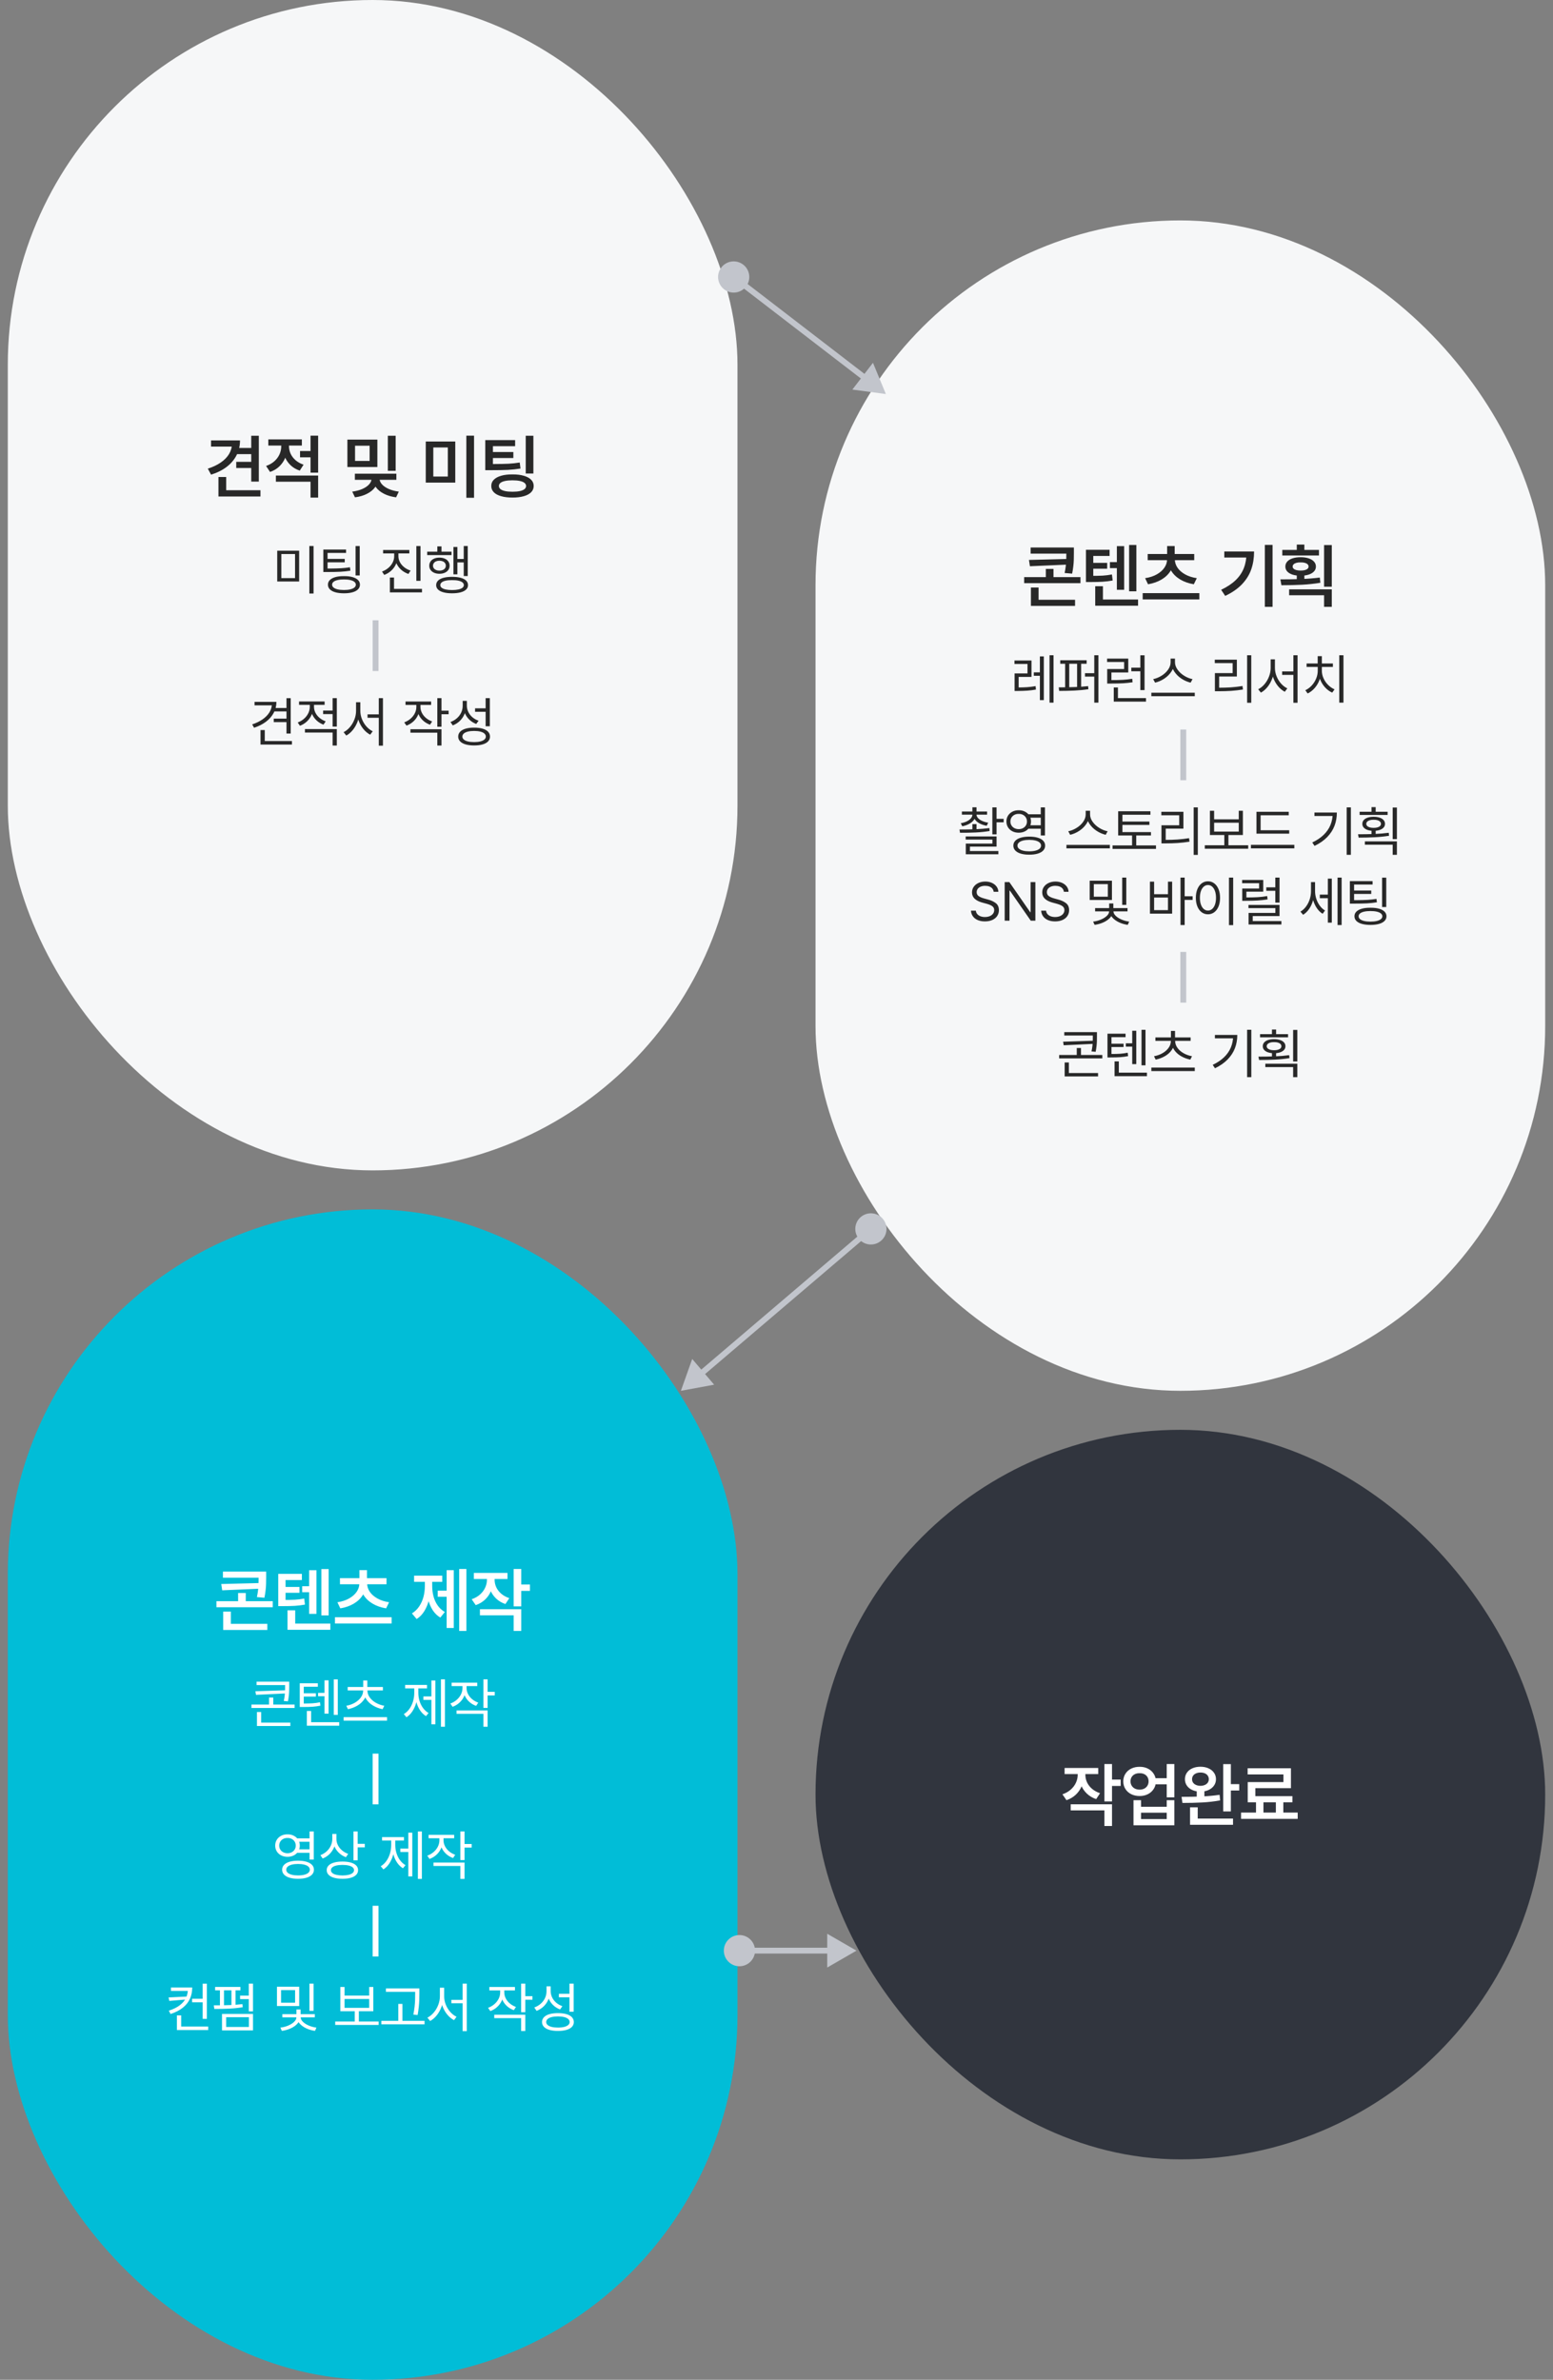 <svg width="796" height="1220" viewBox="0 0 796 1220" fill="none" xmlns="http://www.w3.org/2000/svg">
<rect x="0" y="0" width="796" height="1220" fill="#808080" stroke="none"/>
<rect x="4" width="374" height="600" rx="187" fill="#F6F7F8"/>
<path d="M132.656 246.885H128.771V223.383H132.656V246.885ZM123.023 225.791C123.023 228.557 122.426 231.094 121.23 233.402C120.047 235.711 118.342 237.709 116.115 239.396C113.9 241.072 111.258 242.385 108.187 243.334L106.517 240.258C109.072 239.438 111.275 238.395 113.127 237.129C114.99 235.852 116.414 234.398 117.398 232.77C118.383 231.129 118.875 229.377 118.875 227.514V225.791H123.023ZM121.283 228.955H108.17V225.791H121.283V228.955ZM129.316 232.805H121.389V229.658H129.316V232.805ZM129.123 239.924H121.09V236.76H129.123V239.924ZM133.5 254.531H111.967V251.332H133.5V254.531ZM115.939 253.318H111.967V244.529H115.939V253.318ZM147.352 228.832C147.352 230.812 147.001 232.682 146.297 234.439C145.606 236.197 144.586 237.732 143.239 239.045C141.903 240.346 140.292 241.312 138.405 241.945L136.383 238.869C138.024 238.307 139.43 237.51 140.602 236.479C141.774 235.436 142.659 234.252 143.256 232.928C143.854 231.592 144.153 230.227 144.153 228.832V226.529H147.352V228.832ZM148.126 228.797C148.126 230.109 148.407 231.387 148.969 232.629C149.544 233.859 150.393 234.967 151.518 235.951C152.655 236.924 154.014 237.68 155.596 238.219L153.645 241.26C151.794 240.65 150.217 239.725 148.917 238.482C147.616 237.229 146.626 235.764 145.946 234.088C145.278 232.412 144.944 230.648 144.944 228.797V226.529H148.126V228.797ZM160.29 234.439H153.786V231.223H160.29V234.439ZM154.717 228.41H137.526V225.264H154.717V228.41ZM163.067 255.094H159.165V246.955H141.411V243.791H163.067V255.094ZM163.067 242.297H159.165V223.348H163.067V242.297ZM193.426 239.414H178.062V225.369H193.426V239.414ZM181.982 236.303H189.453V228.498H181.982V236.303ZM202.795 241.365H198.787V223.383H202.795V241.365ZM193.689 245.408C193.689 247.002 193.203 248.467 192.23 249.803C191.258 251.127 189.887 252.24 188.117 253.143C186.359 254.045 184.303 254.648 181.947 254.953L180.541 252.035C182.545 251.766 184.291 251.303 185.779 250.646C187.268 249.979 188.41 249.193 189.207 248.291C190.016 247.377 190.42 246.416 190.42 245.408V244.547H193.689V245.408ZM194.551 245.408C194.551 246.381 194.943 247.324 195.729 248.238C196.525 249.152 197.674 249.949 199.174 250.629C200.674 251.297 202.42 251.766 204.412 252.035L203.023 254.953C200.656 254.648 198.582 254.039 196.801 253.125C195.02 252.223 193.643 251.104 192.67 249.768C191.697 248.432 191.211 246.979 191.211 245.408V244.547H194.551V245.408ZM203.164 245.971H181.895V242.824H203.164V245.971ZM233.347 247.412H218.23V226.336H233.347V247.412ZM222.097 244.301H229.533V229.395H222.097V244.301ZM242.98 255.182H239.025V223.348H242.98V255.182ZM253 237.885C256.246 237.873 258.813 237.82 260.699 237.727C262.586 237.621 264.485 237.416 266.395 237.111L266.781 240.205C264.649 240.545 262.492 240.773 260.313 240.891C258.133 240.996 255.162 241.049 251.401 241.049H248.729V237.885H251.401H253ZM264.039 228.744H252.649V239.309H248.729V225.615H264.039V228.744ZM263.125 234.809H251.418V231.732H263.125V234.809ZM273.391 242.754H269.471V223.383H273.391V242.754ZM262.686 243.211C264.901 243.188 266.822 243.416 268.451 243.896C270.092 244.365 271.352 245.045 272.231 245.936C273.11 246.814 273.549 247.881 273.549 249.135C273.549 250.389 273.11 251.461 272.231 252.352C271.352 253.242 270.098 253.916 268.469 254.373C266.852 254.842 264.924 255.076 262.686 255.076C260.436 255.076 258.496 254.842 256.867 254.373C255.238 253.916 253.985 253.242 253.106 252.352C252.238 251.461 251.805 250.389 251.805 249.135C251.805 247.881 252.238 246.814 253.106 245.936C253.985 245.045 255.238 244.365 256.867 243.896C258.496 243.416 260.436 243.188 262.686 243.211ZM262.686 246.234C261.197 246.234 259.932 246.346 258.889 246.568C257.846 246.791 257.055 247.119 256.516 247.553C255.977 247.975 255.707 248.502 255.707 249.135C255.707 249.768 255.977 250.307 256.516 250.752C257.055 251.186 257.846 251.52 258.889 251.754C259.932 251.977 261.197 252.088 262.686 252.088C264.162 252.088 265.422 251.977 266.465 251.754C267.508 251.52 268.299 251.186 268.838 250.752C269.377 250.307 269.647 249.768 269.647 249.135C269.647 248.525 269.377 248.004 268.838 247.57C268.299 247.125 267.508 246.791 266.465 246.568C265.422 246.346 264.162 246.234 262.686 246.234Z" fill="#282828"/>
<path d="M153.333 298.117H142.095V282.312H153.333V298.117ZM144.2 296.367H151.227V284.035H144.2V296.367ZM160.716 304.27H158.556V279.906H160.716V304.27ZM168.96 291.473C171.385 291.454 173.349 291.4 174.853 291.309C176.357 291.217 177.865 291.053 179.378 290.816L179.597 292.566C177.902 292.84 176.206 293.022 174.511 293.113C172.816 293.204 170.546 293.25 167.703 293.25H165.734V291.473H167.703H168.96ZM177.382 283.461H167.894V292.402H165.734V281.711H177.382V283.461ZM176.699 288.273H167.183V286.523H176.699V288.273ZM184.382 295H182.249V279.934H184.382V295ZM176.316 295.355C177.993 295.337 179.447 295.501 180.677 295.848C181.908 296.194 182.851 296.695 183.507 297.352C184.164 298.008 184.492 298.801 184.492 299.73C184.492 300.66 184.164 301.458 183.507 302.123C182.851 302.788 181.912 303.294 180.691 303.641C179.47 303.987 178.011 304.16 176.316 304.16C174.602 304.16 173.13 303.987 171.9 303.641C170.669 303.294 169.726 302.788 169.07 302.123C168.414 301.458 168.085 300.66 168.085 299.73C168.085 298.801 168.414 298.008 169.07 297.352C169.726 296.695 170.669 296.194 171.9 295.848C173.13 295.501 174.602 295.337 176.316 295.355ZM176.316 297.051C175.058 297.051 173.969 297.156 173.048 297.365C172.128 297.575 171.426 297.88 170.943 298.281C170.46 298.682 170.218 299.165 170.218 299.73C170.218 300.296 170.46 300.783 170.943 301.193C171.426 301.604 172.128 301.918 173.048 302.137C173.969 302.355 175.058 302.465 176.316 302.465C177.555 302.465 178.631 302.355 179.542 302.137C180.454 301.918 181.156 301.604 181.648 301.193C182.14 300.783 182.386 300.296 182.386 299.73C182.386 299.184 182.14 298.705 181.648 298.295C181.156 297.885 180.454 297.575 179.542 297.365C178.631 297.156 177.555 297.051 176.316 297.051ZM203.825 285.129C203.825 286.569 203.533 287.932 202.95 289.217C202.366 290.502 201.555 291.618 200.516 292.566C199.477 293.514 198.283 294.234 196.934 294.727L195.813 293.004C197.016 292.566 198.092 291.947 199.04 291.145C199.988 290.342 200.726 289.422 201.254 288.383C201.783 287.344 202.047 286.259 202.047 285.129V282.586H203.825V285.129ZM204.208 285.129C204.208 286.204 204.472 287.234 205.001 288.219C205.529 289.203 206.267 290.069 207.215 290.816C208.163 291.564 209.239 292.129 210.442 292.512L209.348 294.234C207.999 293.779 206.801 293.1 205.752 292.197C204.704 291.295 203.889 290.238 203.305 289.025C202.722 287.813 202.43 286.514 202.43 285.129V282.586H204.208V285.129ZM209.813 283.707H196.36V281.957H209.813V283.707ZM215.528 297.762H213.395V279.934H215.528V297.762ZM216.294 303.695H199.833V301.891H216.294V303.695ZM201.965 302.684H199.833V296.066H201.965V302.684ZM239.741 295.301H237.691V279.906H239.741V295.301ZM238.292 288.328H233.589V286.551H238.292V288.328ZM234.437 294.426H232.413V280.398H234.437V294.426ZM231.429 284.555H218.96V282.832H231.429V284.555ZM225.222 285.867C226.243 285.867 227.15 286.036 227.943 286.373C228.735 286.71 229.351 287.193 229.788 287.822C230.226 288.451 230.444 289.185 230.444 290.023C230.444 290.844 230.226 291.564 229.788 292.184C229.351 292.803 228.735 293.286 227.943 293.633C227.15 293.979 226.243 294.152 225.222 294.152C224.219 294.152 223.321 293.979 222.528 293.633C221.735 293.286 221.12 292.803 220.683 292.184C220.245 291.564 220.026 290.844 220.026 290.023C220.026 289.185 220.245 288.451 220.683 287.822C221.12 287.193 221.731 286.71 222.515 286.373C223.299 286.036 224.201 285.867 225.222 285.867ZM225.222 287.453C224.584 287.453 224.019 287.558 223.526 287.768C223.034 287.977 222.647 288.278 222.364 288.67C222.082 289.062 221.941 289.513 221.941 290.023C221.941 290.516 222.082 290.953 222.364 291.336C222.647 291.719 223.034 292.015 223.526 292.225C224.019 292.434 224.584 292.539 225.222 292.539C225.86 292.539 226.429 292.434 226.931 292.225C227.432 292.015 227.819 291.719 228.093 291.336C228.366 290.953 228.503 290.516 228.503 290.023C228.503 289.513 228.366 289.062 228.093 288.67C227.819 288.278 227.432 287.977 226.931 287.768C226.429 287.558 225.86 287.453 225.222 287.453ZM226.288 283.816H224.155V280.098H226.288V283.816ZM231.702 295.711C233.416 295.711 234.883 295.875 236.105 296.203C237.326 296.531 238.26 297.014 238.907 297.652C239.554 298.29 239.878 299.065 239.878 299.977C239.878 300.852 239.554 301.604 238.907 302.232C238.26 302.861 237.321 303.34 236.091 303.668C234.86 303.996 233.398 304.16 231.702 304.16C230.007 304.16 228.549 303.996 227.327 303.668C226.106 303.34 225.172 302.861 224.525 302.232C223.877 301.604 223.554 300.852 223.554 299.977C223.554 299.065 223.877 298.29 224.525 297.652C225.172 297.014 226.106 296.531 227.327 296.203C228.549 295.875 230.007 295.711 231.702 295.711ZM231.702 297.406C230.444 297.388 229.364 297.479 228.462 297.68C227.56 297.88 226.872 298.176 226.398 298.568C225.924 298.96 225.687 299.43 225.687 299.977C225.687 300.505 225.924 300.956 226.398 301.33C226.872 301.704 227.564 301.991 228.476 302.191C229.387 302.392 230.463 302.492 231.702 302.492C232.96 302.492 234.04 302.392 234.943 302.191C235.845 301.991 236.538 301.704 237.021 301.33C237.504 300.956 237.745 300.505 237.745 299.977C237.745 299.411 237.504 298.938 237.021 298.555C236.538 298.172 235.845 297.88 234.943 297.68C234.04 297.479 232.96 297.388 231.702 297.406Z" fill="#282828"/>
<line x1="192.5" y1="318" x2="192.5" y2="344" stroke="#C2C5CC" stroke-width="3"/>
<path d="M149.005 376.062H146.845V357.934H149.005V376.062ZM141.677 359.82C141.677 361.862 141.208 363.753 140.269 365.494C139.33 367.235 138 368.748 136.277 370.033C134.554 371.318 132.535 372.335 130.22 373.082L129.263 371.359C131.305 370.685 133.087 369.819 134.609 368.762C136.131 367.704 137.307 366.488 138.136 365.111C138.966 363.735 139.38 362.263 139.38 360.695V359.82H141.677ZM140.693 361.598H130.466V359.82H140.693V361.598ZM147.173 364.715H140.556V362.965H147.173V364.715ZM147.091 370.184H140.31V368.406H147.091V370.184ZM149.634 381.695H133.529V379.891H149.634V381.695ZM135.716 380.957H133.529V374.258H135.716V380.957ZM160.559 362.418C160.559 363.858 160.267 365.225 159.684 366.52C159.1 367.814 158.294 368.939 157.264 369.896C156.234 370.854 155.054 371.578 153.723 372.07L152.602 370.375C153.787 369.938 154.848 369.313 155.787 368.502C156.726 367.691 157.46 366.752 157.988 365.686C158.517 364.619 158.781 363.53 158.781 362.418V360.395H160.559V362.418ZM160.942 362.391C160.942 363.43 161.192 364.441 161.694 365.426C162.195 366.41 162.901 367.281 163.813 368.037C164.724 368.794 165.763 369.382 166.93 369.801L165.809 371.496C164.496 371.022 163.343 370.329 162.35 369.418C161.356 368.507 160.582 367.44 160.026 366.219C159.47 364.997 159.192 363.721 159.192 362.391V360.395H160.942V362.391ZM171.113 366.082H165.617V364.277H171.113V366.082ZM166.383 361.352H153.285V359.602H166.383V361.352ZM172.645 382.215H170.485V375.543H156.293V373.766H172.645V382.215ZM172.645 372.48H170.485V357.906H172.645V372.48ZM195.218 367.969H188.382V366.219H195.218V367.969ZM184.28 364.441C184.28 366.191 183.984 367.91 183.391 369.596C182.799 371.282 181.988 372.777 180.958 374.08C179.928 375.383 178.775 376.382 177.499 377.074L176.104 375.352C177.289 374.768 178.369 373.902 179.344 372.754C180.32 371.605 181.09 370.298 181.655 368.83C182.22 367.363 182.503 365.9 182.503 364.441V360.012H184.28V364.441ZM184.69 364.441C184.69 365.882 184.973 367.303 185.538 368.707C186.103 370.111 186.869 371.355 187.835 372.439C188.801 373.524 189.867 374.34 191.034 374.887L189.749 376.637C188.454 375.962 187.292 375.001 186.262 373.752C185.232 372.503 184.421 371.068 183.829 369.445C183.236 367.823 182.94 366.155 182.94 364.441V360.012H184.69V364.441ZM196.284 382.27H194.151V357.906H196.284V382.27ZM215.125 362.418C215.125 363.876 214.842 365.243 214.277 366.52C213.712 367.796 212.919 368.903 211.898 369.842C210.877 370.781 209.693 371.496 208.344 371.988L207.195 370.32C208.398 369.883 209.469 369.263 210.408 368.461C211.347 367.659 212.081 366.734 212.609 365.686C213.138 364.637 213.402 363.548 213.402 362.418V360.422H215.125V362.418ZM215.508 362.418C215.508 363.475 215.758 364.496 216.26 365.48C216.761 366.465 217.463 367.335 218.365 368.092C219.267 368.848 220.311 369.436 221.496 369.855L220.402 371.523C219.071 371.049 217.905 370.361 216.902 369.459C215.9 368.557 215.125 367.499 214.578 366.287C214.031 365.075 213.758 363.785 213.758 362.418V360.422H215.508V362.418ZM220.976 361.379H207.851V359.629H220.976V361.379ZM226.281 372.562H224.148V357.906H226.281V372.562ZM229.945 366.164H225.68V364.332H229.945V366.164ZM226.281 382.215H224.148V375.598H210.367V373.848H226.281V382.215ZM238.901 361.816C238.901 363.366 238.618 364.806 238.053 366.137C237.488 367.467 236.69 368.625 235.661 369.609C234.631 370.594 233.432 371.35 232.065 371.879L230.889 370.129C232.129 369.691 233.222 369.058 234.17 368.229C235.118 367.399 235.852 366.433 236.371 365.33C236.891 364.227 237.151 363.056 237.151 361.816V359.301H238.901V361.816ZM239.284 361.734C239.284 362.865 239.534 363.949 240.036 364.988C240.537 366.027 241.243 366.934 242.155 367.709C243.066 368.484 244.114 369.072 245.299 369.473L244.096 371.141C242.784 370.648 241.635 369.942 240.651 369.021C239.666 368.101 238.896 367.016 238.34 365.768C237.784 364.519 237.506 363.174 237.506 361.734V359.301H239.284V361.734ZM251.069 372.316H248.909V357.906H251.069V372.316ZM243.002 373.027C244.698 373.027 246.156 373.205 247.377 373.561C248.599 373.916 249.533 374.44 250.18 375.133C250.827 375.826 251.151 376.655 251.151 377.621C251.151 378.569 250.827 379.385 250.18 380.068C249.533 380.752 248.599 381.271 247.377 381.627C246.156 381.982 244.698 382.16 243.002 382.16C241.325 382.16 239.876 381.982 238.655 381.627C237.433 381.271 236.495 380.752 235.838 380.068C235.182 379.385 234.854 378.569 234.854 377.621C234.854 376.655 235.182 375.826 235.838 375.133C236.495 374.44 237.433 373.916 238.655 373.561C239.876 373.205 241.325 373.027 243.002 373.027ZM243.002 374.723C241.781 374.723 240.715 374.837 239.803 375.064C238.892 375.292 238.194 375.625 237.711 376.062C237.228 376.5 236.987 377.02 236.987 377.621C236.987 378.186 237.228 378.683 237.711 379.111C238.194 379.54 238.892 379.868 239.803 380.096C240.715 380.324 241.781 380.438 243.002 380.438C244.242 380.438 245.313 380.324 246.215 380.096C247.118 379.868 247.81 379.54 248.293 379.111C248.776 378.683 249.018 378.186 249.018 377.621C249.018 377.02 248.776 376.5 248.293 376.062C247.81 375.625 247.118 375.292 246.215 375.064C245.313 374.837 244.242 374.723 243.002 374.723ZM249.373 364.906H243.495V363.129H249.373V364.906Z" fill="#282828"/>
<rect x="4" y="620" width="374" height="600" rx="187" fill="#01BDD7"/>
<path d="M134.634 808.812H114.261V805.684H134.634V808.812ZM136.427 808.566C136.427 809.973 136.409 811.15 136.374 812.1C136.351 813.049 136.269 814.115 136.128 815.299C135.999 816.482 135.8 817.742 135.53 819.078L131.681 818.744C131.95 817.479 132.15 816.277 132.279 815.141C132.407 813.992 132.484 812.955 132.507 812.029C132.542 811.104 132.56 809.949 132.56 808.566V805.684H136.427V808.566ZM113.892 815.281L113.4 812.047L133.702 811.537V814.42L113.892 815.281ZM139.802 823.947H110.939V820.854H139.802V823.947ZM125.968 822.857H122.048V816.652H125.968V822.857ZM137.025 835.619H114.402V832.473H137.025V835.619ZM118.321 833.879H114.402V826.18H118.321V833.879ZM160.018 816.248H154.885V813.172H160.018V816.248ZM168.455 828.131H164.728V804.383H168.455V828.131ZM162.197 827.357H158.453V804.98H162.197V827.357ZM169.316 835.531H147.361V832.332H169.316V835.531ZM151.316 834.389H147.361V825.529H151.316V834.389ZM144.725 820.221C147.478 820.221 149.629 820.18 151.176 820.098C152.723 820.004 154.305 819.805 155.922 819.5L156.309 822.594C154.586 822.91 152.887 823.121 151.211 823.227C149.547 823.332 147.385 823.385 144.725 823.385H142.615V820.221H144.725ZM154.726 810.008H146.359V821.311H142.615V806.844H154.726V810.008ZM153.496 816.547H145.217V813.559H153.496V816.547ZM200.729 832.297H171.69V829.08H200.729V832.297ZM187.616 811.748C187.616 813.893 187.071 815.855 185.981 817.637C184.903 819.406 183.368 820.889 181.376 822.084C179.383 823.268 177.069 824.082 174.432 824.527L172.938 821.398C175.247 821.059 177.245 820.408 178.932 819.447C180.631 818.486 181.932 817.338 182.835 816.002C183.737 814.666 184.188 813.248 184.188 811.748V811.062H187.616V811.748ZM188.178 811.748C188.178 813.248 188.624 814.666 189.514 816.002C190.417 817.338 191.717 818.486 193.417 819.447C195.128 820.408 197.131 821.059 199.428 821.398L197.899 824.527C195.251 824.082 192.93 823.268 190.938 822.084C188.946 820.889 187.405 819.406 186.315 817.637C185.225 815.855 184.68 813.893 184.68 811.748V811.062H188.178V811.748ZM198.11 812.17H174.256V809.023H198.11V812.17ZM188.09 810.271H184.223V804.945H188.09V810.271ZM239.051 836.094H235.359V804.348H239.051V836.094ZM229.998 818.586H224.356V815.439H229.998V818.586ZM232.582 834.582H228.926V804.963H232.582V834.582ZM220.752 813.049C220.752 815.463 220.477 817.771 219.926 819.975C219.387 822.166 218.584 824.141 217.518 825.898C216.451 827.656 215.127 829.021 213.545 829.994L211.137 827.111C212.625 826.197 213.867 825.002 214.863 823.525C215.859 822.037 216.592 820.396 217.061 818.604C217.529 816.811 217.764 814.959 217.764 813.049V809.445H220.752V813.049ZM221.525 813.049C221.525 814.9 221.748 816.682 222.193 818.393C222.65 820.104 223.365 821.656 224.338 823.051C225.311 824.434 226.529 825.547 227.994 826.391L225.691 829.256C224.098 828.307 222.774 827.006 221.719 825.354C220.676 823.701 219.897 821.826 219.381 819.729C218.877 817.631 218.625 815.404 218.625 813.049V809.445H221.525V813.049ZM226.676 810.922H212.244V807.758H226.676V810.922ZM252.762 809.85C252.762 811.842 252.417 813.705 251.725 815.439C251.034 817.174 250.02 818.686 248.684 819.975C247.348 821.252 245.731 822.219 243.833 822.875L241.759 819.852C243.411 819.289 244.823 818.492 245.995 817.461C247.179 816.418 248.069 815.24 248.667 813.928C249.276 812.615 249.581 811.256 249.581 809.85V807.617H252.762V809.85ZM253.518 809.885C253.518 811.209 253.8 812.486 254.362 813.717C254.936 814.947 255.786 816.049 256.911 817.021C258.048 817.994 259.425 818.75 261.042 819.289L259.055 822.312C257.204 821.691 255.622 820.76 254.309 819.518C252.997 818.275 252.001 816.828 251.321 815.176C250.653 813.523 250.319 811.76 250.319 809.885V807.617H253.518V809.885ZM260.11 809.48H242.866V806.352H260.11V809.48ZM267.177 823.508H263.274V804.348H267.177V823.508ZM271.624 815.562H266.069V812.293H271.624V815.562ZM267.177 836.094H263.274V828.096H245.995V824.967H267.177V836.094Z" fill="white"/>
<path d="M147.283 863.859H131.505V862.109H147.283V863.859ZM148.24 864.133C148.24 865.154 148.231 866.033 148.213 866.771C148.194 867.51 148.135 868.339 148.035 869.26C147.935 870.18 147.784 871.16 147.584 872.199L145.451 872.008C145.67 871.005 145.829 870.053 145.929 869.15C146.03 868.248 146.089 867.437 146.107 866.717C146.125 865.997 146.134 865.135 146.134 864.133V862.109H148.24V864.133ZM131.205 868.863L130.904 867.031L146.736 866.512V868.125L131.205 868.863ZM151.002 875.59H128.88V873.84H151.002V875.59ZM140.064 874.961H137.904V870.258H140.064V874.961ZM148.814 884.832H131.697V883.082H148.814V884.832ZM133.857 883.793H131.697V877.668H133.857V883.793ZM167.258 869.574H163.047V867.852H167.258V869.574ZM173.137 879.145H171.086V860.934H173.137V879.145ZM168.406 878.516H166.328V861.426H168.406V878.516ZM173.875 884.695H157.278V882.891H173.875V884.695ZM159.465 883.93H157.278V877.121H159.465V883.93ZM155.172 873.32C157.268 873.32 158.945 873.279 160.203 873.197C161.461 873.115 162.728 872.938 164.004 872.664L164.223 874.414C162.874 874.688 161.552 874.87 160.258 874.961C158.964 875.052 157.268 875.098 155.172 875.098H153.641V873.32H155.172ZM162.91 864.707H155.692V873.977H153.641V862.93H162.91V864.707ZM161.899 869.766H155.035V868.07H161.899V869.766ZM198.389 882.098H176.132V880.293H198.389V882.098ZM188.026 866.594C188.026 868.253 187.589 869.747 186.714 871.078C185.839 872.409 184.667 873.507 183.2 874.373C181.732 875.239 180.115 875.854 178.346 876.219L177.499 874.469C179.066 874.195 180.507 873.685 181.819 872.938C183.132 872.19 184.18 871.27 184.964 870.176C185.747 869.082 186.139 867.888 186.139 866.594V866.074H188.026V866.594ZM188.327 866.594C188.327 867.888 188.719 869.082 189.503 870.176C190.287 871.27 191.339 872.19 192.661 872.938C193.982 873.685 195.418 874.195 196.968 874.469L196.093 876.219C194.324 875.854 192.706 875.239 191.239 874.373C189.772 873.507 188.6 872.409 187.725 871.078C186.85 869.747 186.413 868.253 186.413 866.594V866.074H188.327V866.594ZM196.257 866.594H178.21V864.844H196.257V866.594ZM188.272 865.473H186.167V861.508H188.272V865.473ZM228.058 885.215H226.008V860.906H228.058V885.215ZM221.769 871.434H217.012V869.684H221.769V871.434ZM223.137 883.957H221.113V861.508H223.137V883.957ZM214.031 867.852C214.031 869.602 213.799 871.292 213.334 872.924C212.869 874.555 212.213 876.018 211.365 877.312C210.517 878.607 209.51 879.618 208.344 880.348L206.976 878.734C208.088 878.078 209.05 877.18 209.861 876.041C210.672 874.902 211.288 873.621 211.707 872.199C212.126 870.777 212.336 869.328 212.336 867.852V864.68H214.031V867.852ZM214.414 867.852C214.414 869.255 214.619 870.632 215.029 871.98C215.439 873.329 216.041 874.542 216.834 875.617C217.627 876.693 218.57 877.549 219.664 878.188L218.351 879.773C217.185 879.062 216.187 878.096 215.357 876.875C214.528 875.654 213.894 874.264 213.457 872.705C213.019 871.146 212.801 869.529 212.801 867.852V864.68H214.414V867.852ZM218.871 865.555H207.66V863.777H218.871V865.555ZM238.764 865.418C238.764 866.876 238.482 868.243 237.916 869.52C237.351 870.796 236.558 871.903 235.537 872.842C234.517 873.781 233.332 874.496 231.983 874.988L230.834 873.32C232.037 872.883 233.108 872.263 234.047 871.461C234.986 870.659 235.72 869.734 236.248 868.686C236.777 867.637 237.041 866.548 237.041 865.418V863.422H238.764V865.418ZM239.147 865.418C239.147 866.475 239.398 867.496 239.899 868.48C240.4 869.465 241.102 870.335 242.004 871.092C242.907 871.848 243.95 872.436 245.135 872.855L244.041 874.523C242.711 874.049 241.544 873.361 240.541 872.459C239.539 871.557 238.764 870.499 238.217 869.287C237.67 868.075 237.397 866.785 237.397 865.418V863.422H239.147V865.418ZM244.616 864.379H231.491V862.629H244.616V864.379ZM249.92 875.562H247.787V860.906H249.92V875.562ZM253.584 869.164H249.319V867.332H253.584V869.164ZM249.92 885.215H247.787V878.598H234.006V876.848H249.92V885.215Z" fill="white"/>
<line x1="192.5" y1="899" x2="192.5" y2="925" stroke="white" stroke-width="3"/>
<path d="M159.321 944.184H151.884V942.434H159.321V944.184ZM159.321 949.844H151.884V948.066H159.321V949.844ZM147.372 940.383C148.557 940.365 149.628 940.602 150.585 941.094C151.542 941.586 152.294 942.27 152.841 943.145C153.388 944.02 153.661 945.022 153.661 946.152C153.661 947.264 153.388 948.258 152.841 949.133C152.294 950.008 151.542 950.687 150.585 951.17C149.628 951.653 148.557 951.895 147.372 951.895C146.169 951.895 145.089 951.653 144.132 951.17C143.175 950.687 142.423 950.008 141.876 949.133C141.329 948.258 141.056 947.264 141.056 946.152C141.056 945.022 141.329 944.02 141.876 943.145C142.423 942.27 143.175 941.586 144.132 941.094C145.089 940.602 146.169 940.365 147.372 940.383ZM147.372 942.242C146.552 942.224 145.818 942.383 145.171 942.721C144.524 943.058 144.018 943.523 143.653 944.115C143.289 944.708 143.106 945.387 143.106 946.152C143.106 946.9 143.289 947.57 143.653 948.162C144.018 948.755 144.524 949.219 145.171 949.557C145.818 949.894 146.552 950.062 147.372 950.062C148.174 950.062 148.894 949.894 149.532 949.557C150.17 949.219 150.671 948.755 151.036 948.162C151.401 947.57 151.583 946.9 151.583 946.152C151.583 945.387 151.401 944.708 151.036 944.115C150.671 943.523 150.17 943.058 149.532 942.721C148.894 942.383 148.174 942.224 147.372 942.242ZM160.825 953.316H158.665V938.906H160.825V953.316ZM152.759 953.891C154.436 953.891 155.885 954.073 157.106 954.438C158.328 954.802 159.266 955.331 159.923 956.023C160.579 956.716 160.907 957.546 160.907 958.512C160.907 959.478 160.579 960.312 159.923 961.014C159.266 961.715 158.328 962.249 157.106 962.613C155.885 962.978 154.436 963.16 152.759 963.16C151.082 963.16 149.632 962.978 148.411 962.613C147.19 962.249 146.251 961.715 145.595 961.014C144.938 960.312 144.61 959.478 144.61 958.512C144.61 957.546 144.938 956.716 145.595 956.023C146.251 955.331 147.19 954.802 148.411 954.438C149.632 954.073 151.082 953.891 152.759 953.891ZM152.759 955.559C151.537 955.559 150.471 955.677 149.559 955.914C148.648 956.151 147.946 956.493 147.454 956.939C146.962 957.386 146.716 957.91 146.716 958.512C146.716 959.113 146.962 959.633 147.454 960.07C147.946 960.508 148.648 960.845 149.559 961.082C150.471 961.319 151.537 961.438 152.759 961.438C153.998 961.438 155.074 961.319 155.985 961.082C156.897 960.845 157.594 960.508 158.077 960.07C158.56 959.633 158.802 959.113 158.802 958.512C158.802 957.892 158.56 957.363 158.077 956.926C157.594 956.488 156.897 956.151 155.985 955.914C155.074 955.677 153.998 955.559 152.759 955.559ZM172.105 942.68C172.105 944.211 171.822 945.646 171.257 946.986C170.692 948.326 169.908 949.493 168.906 950.486C167.903 951.48 166.727 952.241 165.378 952.77L164.23 951.047C165.433 950.591 166.495 949.944 167.415 949.105C168.336 948.267 169.052 947.292 169.562 946.18C170.072 945.068 170.328 943.901 170.328 942.68V940.164H172.105V942.68ZM172.433 942.844C172.433 943.919 172.693 944.963 173.212 945.975C173.732 946.986 174.447 947.875 175.359 948.641C176.27 949.406 177.309 949.99 178.476 950.391L177.3 952.086C176.006 951.612 174.858 950.915 173.855 949.994C172.852 949.074 172.073 947.998 171.517 946.768C170.961 945.537 170.683 944.229 170.683 942.844V940.164H172.433V942.844ZM183.316 953.699H181.183V938.906H183.316V953.699ZM186.98 947.055H182.714V945.25H186.98V947.055ZM175.523 954.328C177.182 954.328 178.613 954.501 179.816 954.848C181.019 955.194 181.94 955.695 182.578 956.352C183.216 957.008 183.535 957.801 183.535 958.73C183.535 959.66 183.216 960.458 182.578 961.123C181.94 961.788 181.024 962.294 179.83 962.641C178.636 962.987 177.2 963.16 175.523 963.16C173.864 963.16 172.428 962.987 171.216 962.641C170.004 962.294 169.074 961.788 168.427 961.123C167.78 960.458 167.456 959.66 167.456 958.73C167.456 957.801 167.78 957.008 168.427 956.352C169.074 955.695 170.004 955.194 171.216 954.848C172.428 954.501 173.864 954.328 175.523 954.328ZM175.523 956.051C174.32 956.051 173.272 956.156 172.378 956.365C171.485 956.575 170.802 956.885 170.328 957.295C169.854 957.705 169.617 958.184 169.617 958.73C169.617 959.296 169.854 959.783 170.328 960.193C170.802 960.604 171.481 960.913 172.365 961.123C173.249 961.333 174.302 961.447 175.523 961.465C176.762 961.447 177.824 961.333 178.708 961.123C179.593 960.913 180.272 960.604 180.746 960.193C181.22 959.783 181.456 959.296 181.456 958.73C181.456 958.165 181.22 957.682 180.746 957.281C180.272 956.88 179.588 956.575 178.695 956.365C177.802 956.156 176.744 956.051 175.523 956.051ZM216.239 963.215H214.188V938.906H216.239V963.215ZM209.95 949.434H205.192V947.684H209.95V949.434ZM211.317 961.957H209.294V939.508H211.317V961.957ZM202.211 945.852C202.211 947.602 201.979 949.292 201.514 950.924C201.049 952.555 200.393 954.018 199.545 955.312C198.698 956.607 197.691 957.618 196.524 958.348L195.157 956.734C196.269 956.078 197.23 955.18 198.042 954.041C198.853 952.902 199.468 951.621 199.887 950.199C200.307 948.777 200.516 947.328 200.516 945.852V942.68H202.211V945.852ZM202.594 945.852C202.594 947.255 202.799 948.632 203.21 949.98C203.62 951.329 204.221 952.542 205.014 953.617C205.807 954.693 206.751 955.549 207.844 956.188L206.532 957.773C205.365 957.062 204.367 956.096 203.538 954.875C202.708 953.654 202.075 952.264 201.637 950.705C201.2 949.146 200.981 947.529 200.981 945.852V942.68H202.594V945.852ZM207.051 943.555H195.84V941.777H207.051V943.555ZM226.944 943.418C226.944 944.876 226.662 946.243 226.097 947.52C225.532 948.796 224.739 949.903 223.718 950.842C222.697 951.781 221.512 952.496 220.163 952.988L219.015 951.32C220.218 950.883 221.289 950.263 222.228 949.461C223.166 948.659 223.9 947.734 224.429 946.686C224.957 945.637 225.222 944.548 225.222 943.418V941.422H226.944V943.418ZM227.327 943.418C227.327 944.475 227.578 945.496 228.079 946.48C228.581 947.465 229.282 948.335 230.185 949.092C231.087 949.848 232.131 950.436 233.316 950.855L232.222 952.523C230.891 952.049 229.724 951.361 228.722 950.459C227.719 949.557 226.944 948.499 226.398 947.287C225.851 946.075 225.577 944.785 225.577 943.418V941.422H227.327V943.418ZM232.796 942.379H219.671V940.629H232.796V942.379ZM238.101 953.562H235.968V938.906H238.101V953.562ZM241.765 947.164H237.499V945.332H241.765V947.164ZM238.101 963.215H235.968V956.598H222.187V954.848H238.101V963.215Z" fill="white"/>
<line x1="192.5" y1="977" x2="192.5" y2="1003" stroke="white" stroke-width="3"/>
<path d="M104.263 1026.48H98.466V1024.67H104.263V1026.48ZM98.521 1018.88C98.521 1021.01 98.133 1022.94 97.359 1024.66C96.584 1026.38 95.376 1027.9 93.736 1029.22C92.095 1030.55 89.99 1031.64 87.419 1032.49L86.544 1030.77C88.841 1030.02 90.71 1029.1 92.15 1027.99C93.59 1026.89 94.642 1025.65 95.308 1024.26C95.973 1022.88 96.306 1021.35 96.306 1019.67V1018.88H98.521ZM97.536 1020.65H87.638V1018.88H97.536V1020.65ZM86.79 1025.77L86.407 1023.99L96.224 1023.52V1024.97L86.79 1025.77ZM106.04 1034.98H103.88V1016.93H106.04V1034.98ZM106.724 1040.7H90.673V1038.89H106.724V1040.7ZM92.861 1039.88H90.673V1033.18H92.861V1039.88ZM128.722 1024.84H123.062V1023.06H128.722V1024.84ZM129.679 1031.12H127.519V1016.91H129.679V1031.12ZM129.679 1040.89H113.793V1032.44H129.679V1040.89ZM115.926 1039.14H127.574V1034.13H115.926V1039.14ZM123.226 1020.35H110.265V1018.6H123.226V1020.35ZM109.582 1028.04C115.761 1028.07 120.656 1027.86 124.265 1027.41L124.402 1028.99C122.269 1029.36 120.009 1029.6 117.621 1029.72C115.233 1029.84 112.644 1029.89 109.855 1029.89L109.582 1028.04ZM114.804 1028.77H112.726V1019.94H114.804V1028.77ZM120.738 1028.77H118.633V1019.94H120.738V1028.77ZM153.36 1028.39H141.958V1018.49H153.36V1028.39ZM144.063 1026.7H151.255V1020.24H144.063V1026.7ZM160.716 1030.88H158.61V1016.91H160.716V1030.88ZM153.77 1034.21C153.77 1035.35 153.342 1036.4 152.485 1037.37C151.628 1038.35 150.489 1039.16 149.067 1039.82C147.645 1040.48 146.114 1040.91 144.474 1041.13L143.708 1039.46C145.093 1039.3 146.419 1038.95 147.686 1038.43C148.953 1037.9 149.974 1037.26 150.749 1036.51C151.524 1035.76 151.911 1035 151.911 1034.21V1033.72H153.77V1034.21ZM154.126 1034.21C154.126 1034.98 154.504 1035.74 155.261 1036.48C156.017 1037.23 157.015 1037.87 158.255 1038.4C159.494 1038.93 160.807 1039.28 162.192 1039.46L161.454 1041.13C159.832 1040.91 158.314 1040.47 156.901 1039.79C155.488 1039.12 154.363 1038.29 153.524 1037.32C152.686 1036.34 152.266 1035.31 152.266 1034.21V1033.72H154.126V1034.21ZM161.345 1034.21H144.72V1032.55H161.345V1034.21ZM154.071 1033.31H151.938V1030.17H154.071V1033.31ZM194.076 1038.1H171.818V1036.32H194.076V1038.1ZM183.932 1036.87H181.826V1030.44H183.932V1036.87ZM176.604 1023.03H189.236V1018.63H191.342V1031.07H174.443V1018.63H176.604V1023.03ZM189.236 1029.32V1024.78H176.604V1029.32H189.236ZM213.614 1021.14H197.809V1019.37H213.614V1021.14ZM217.606 1037.77H195.458V1035.99H217.606V1037.77ZM206.258 1036.92H204.153V1027.3H206.258V1036.92ZM214.954 1021.8C214.954 1023.24 214.935 1024.44 214.899 1025.4C214.863 1026.35 214.78 1027.48 214.653 1028.79C214.525 1030.09 214.325 1031.5 214.051 1033.01L211.864 1032.77C212.155 1031.33 212.37 1029.97 212.506 1028.69C212.643 1027.42 212.725 1026.28 212.753 1025.29C212.78 1024.29 212.794 1023.13 212.794 1021.8V1019.37H214.954V1021.8ZM238.183 1026.97H231.347V1025.22H238.183V1026.97ZM227.245 1023.44C227.245 1025.19 226.949 1026.91 226.357 1028.6C225.764 1030.28 224.953 1031.78 223.923 1033.08C222.893 1034.38 221.74 1035.38 220.464 1036.07L219.069 1034.35C220.254 1033.77 221.334 1032.9 222.31 1031.75C223.285 1030.61 224.055 1029.3 224.62 1027.83C225.185 1026.36 225.468 1024.9 225.468 1023.44V1019.01H227.245V1023.44ZM227.655 1023.44C227.655 1024.88 227.938 1026.3 228.503 1027.71C229.068 1029.11 229.834 1030.35 230.8 1031.44C231.766 1032.52 232.832 1033.34 233.999 1033.89L232.714 1035.64C231.42 1034.96 230.258 1034 229.228 1032.75C228.198 1031.5 227.387 1030.07 226.794 1028.45C226.202 1026.82 225.905 1025.15 225.905 1023.44V1019.01H227.655V1023.44ZM239.249 1041.27H237.116V1016.91H239.249V1041.27ZM258.09 1021.42C258.09 1022.88 257.808 1024.24 257.242 1025.52C256.677 1026.8 255.884 1027.9 254.864 1028.84C253.843 1029.78 252.658 1030.5 251.309 1030.99L250.16 1029.32C251.364 1028.88 252.434 1028.26 253.373 1027.46C254.312 1026.66 255.046 1025.73 255.574 1024.69C256.103 1023.64 256.367 1022.55 256.367 1021.42V1019.42H258.09V1021.42ZM258.473 1021.42C258.473 1022.48 258.724 1023.5 259.225 1024.48C259.726 1025.46 260.428 1026.34 261.33 1027.09C262.233 1027.85 263.276 1028.44 264.461 1028.86L263.367 1030.52C262.037 1030.05 260.87 1029.36 259.867 1028.46C258.865 1027.56 258.09 1026.5 257.543 1025.29C256.996 1024.07 256.723 1022.79 256.723 1021.42V1019.42H258.473V1021.42ZM263.942 1020.38H250.817V1018.63H263.942V1020.38ZM269.246 1031.56H267.114V1016.91H269.246V1031.56ZM272.91 1025.16H268.645V1023.33H272.91V1025.16ZM269.246 1041.21H267.114V1034.6H253.332V1032.85H269.246V1041.21ZM281.866 1020.82C281.866 1022.37 281.583 1023.81 281.018 1025.14C280.453 1026.47 279.656 1027.62 278.626 1028.61C277.596 1029.59 276.397 1030.35 275.03 1030.88L273.854 1029.13C275.094 1028.69 276.188 1028.06 277.136 1027.23C278.083 1026.4 278.817 1025.43 279.337 1024.33C279.856 1023.23 280.116 1022.06 280.116 1020.82V1018.3H281.866V1020.82ZM282.249 1020.73C282.249 1021.86 282.499 1022.95 283.001 1023.99C283.502 1025.03 284.208 1025.93 285.12 1026.71C286.031 1027.48 287.08 1028.07 288.264 1028.47L287.061 1030.14C285.749 1029.65 284.6 1028.94 283.616 1028.02C282.632 1027.1 281.861 1026.02 281.305 1024.77C280.749 1023.52 280.471 1022.17 280.471 1020.73V1018.3H282.249V1020.73ZM294.034 1031.32H291.874V1016.91H294.034V1031.32ZM285.968 1032.03C287.663 1032.03 289.121 1032.21 290.343 1032.56C291.564 1032.92 292.498 1033.44 293.145 1034.13C293.792 1034.83 294.116 1035.65 294.116 1036.62C294.116 1037.57 293.792 1038.38 293.145 1039.07C292.498 1039.75 291.564 1040.27 290.343 1040.63C289.121 1040.98 287.663 1041.16 285.968 1041.16C284.29 1041.16 282.841 1040.98 281.62 1040.63C280.399 1040.27 279.46 1039.75 278.804 1039.07C278.147 1038.38 277.819 1037.57 277.819 1036.62C277.819 1035.65 278.147 1034.83 278.804 1034.13C279.46 1033.44 280.399 1032.92 281.62 1032.56C282.841 1032.21 284.29 1032.03 285.968 1032.03ZM285.968 1033.72C284.746 1033.72 283.68 1033.84 282.768 1034.06C281.857 1034.29 281.16 1034.62 280.677 1035.06C280.193 1035.5 279.952 1036.02 279.952 1036.62C279.952 1037.19 280.193 1037.68 280.677 1038.11C281.16 1038.54 281.857 1038.87 282.768 1039.1C283.68 1039.32 284.746 1039.44 285.968 1039.44C287.207 1039.44 288.278 1039.32 289.18 1039.1C290.083 1038.87 290.776 1038.54 291.259 1038.11C291.742 1037.68 291.983 1037.19 291.983 1036.62C291.983 1036.02 291.742 1035.5 291.259 1035.06C290.776 1034.62 290.083 1034.29 289.18 1034.06C288.278 1033.84 287.207 1033.72 285.968 1033.72ZM292.339 1023.91H286.46V1022.13H292.339V1023.91Z" fill="white"/>
<rect x="418" y="113" width="374" height="600" rx="187" fill="#F6F7F8"/>
<path d="M548.634 283.812H528.261V280.684H548.634V283.812ZM550.427 283.566C550.427 284.973 550.409 286.15 550.374 287.1C550.351 288.049 550.269 289.115 550.128 290.299C549.999 291.482 549.8 292.742 549.53 294.078L545.681 293.744C545.95 292.479 546.15 291.277 546.279 290.141C546.407 288.992 546.484 287.955 546.507 287.029C546.542 286.104 546.56 284.949 546.56 283.566V280.684H550.427V283.566ZM527.892 290.281L527.4 287.047L547.702 286.537V289.42L527.892 290.281ZM553.802 298.947H524.939V295.854H553.802V298.947ZM539.968 297.857H536.048V291.652H539.968V297.857ZM551.025 310.619H528.402V307.473H551.025V310.619ZM532.321 308.879H528.402V301.18H532.321V308.879ZM574.018 291.248H568.885V288.172H574.018V291.248ZM582.455 303.131H578.728V279.383H582.455V303.131ZM576.197 302.357H572.453V279.98H576.197V302.357ZM583.316 310.531H561.361V307.332H583.316V310.531ZM565.316 309.389H561.361V300.529H565.316V309.389ZM558.725 295.221C561.478 295.221 563.629 295.18 565.176 295.098C566.723 295.004 568.305 294.805 569.922 294.5L570.309 297.594C568.586 297.91 566.887 298.121 565.211 298.227C563.547 298.332 561.385 298.385 558.725 298.385H556.615V295.221H558.725ZM568.726 285.008H560.359V296.311H556.615V281.844H568.726V285.008ZM567.496 291.547H559.217V288.559H567.496V291.547ZM614.729 307.297H585.69V304.08H614.729V307.297ZM601.616 286.748C601.616 288.893 601.071 290.855 599.981 292.637C598.903 294.406 597.368 295.889 595.376 297.084C593.383 298.268 591.069 299.082 588.432 299.527L586.938 296.398C589.247 296.059 591.245 295.408 592.932 294.447C594.631 293.486 595.932 292.338 596.835 291.002C597.737 289.666 598.188 288.248 598.188 286.748V286.062H601.616V286.748ZM602.178 286.748C602.178 288.248 602.624 289.666 603.514 291.002C604.417 292.338 605.717 293.486 607.417 294.447C609.128 295.408 611.131 296.059 613.428 296.398L611.899 299.527C609.251 299.082 606.93 298.268 604.938 297.084C602.946 295.889 601.405 294.406 600.315 292.637C599.225 290.855 598.68 288.893 598.68 286.748V286.062H602.178V286.748ZM612.11 287.17H588.256V284.023H612.11V287.17ZM602.09 285.271H598.223V279.945H602.09V285.271ZM652.26 311.094H648.305V279.348H652.26V311.094ZM642.785 282.723C642.785 286.039 642.305 289.08 641.344 291.846C640.395 294.6 638.83 297.137 636.65 299.457C634.471 301.766 631.582 303.775 627.984 305.486L625.91 302.357C628.969 300.904 631.453 299.252 633.363 297.4C635.274 295.549 636.674 293.469 637.565 291.16C638.455 288.852 638.9 286.262 638.9 283.391V282.723H642.785ZM640.658 285.816H627.527V282.723H640.658V285.816ZM676.044 284.779H657.253V281.914H676.044V284.779ZM666.657 285.658C668.192 285.658 669.552 285.852 670.735 286.238C671.93 286.625 672.85 287.182 673.495 287.908C674.151 288.623 674.479 289.473 674.479 290.457C674.479 291.418 674.151 292.25 673.495 292.953C672.85 293.656 671.93 294.201 670.735 294.588C669.552 294.963 668.192 295.15 666.657 295.15C665.087 295.15 663.704 294.963 662.509 294.588C661.325 294.201 660.411 293.656 659.766 292.953C659.134 292.25 658.817 291.418 658.817 290.457C658.817 289.473 659.134 288.623 659.766 287.908C660.411 287.182 661.325 286.625 662.509 286.238C663.704 285.852 665.087 285.658 666.657 285.658ZM666.657 288.312C665.825 288.289 665.104 288.365 664.495 288.541C663.886 288.705 663.411 288.951 663.071 289.279C662.731 289.596 662.561 289.988 662.561 290.457C662.561 290.891 662.731 291.26 663.071 291.564C663.411 291.869 663.886 292.104 664.495 292.268C665.104 292.42 665.825 292.496 666.657 292.496C667.477 292.496 668.192 292.42 668.802 292.268C669.411 292.104 669.88 291.869 670.208 291.564C670.548 291.26 670.718 290.891 670.718 290.457C670.718 289.988 670.548 289.596 670.208 289.279C669.88 288.951 669.411 288.705 668.802 288.541C668.192 288.365 667.477 288.289 666.657 288.312ZM668.555 283.408H664.671V279.172H668.555V283.408ZM668.555 298.086H664.671V293.709H668.555V298.086ZM682.618 300.775H678.663V279.436H682.618V300.775ZM682.618 311.094H678.663V305.152H660.751V302.111H682.618V311.094ZM656.268 297.014C660.054 297.014 663.628 296.955 666.991 296.838C670.354 296.709 673.512 296.457 676.466 296.082L676.764 298.754C673.729 299.258 670.565 299.598 667.272 299.773C663.979 299.938 660.487 300.02 656.796 300.02L656.268 297.014Z" fill="#282828"/>
<path d="M521.647 352.422C523.397 352.422 524.97 352.376 526.364 352.285C527.759 352.194 529.24 352.012 530.808 351.738L530.972 353.516C529.404 353.789 527.937 353.971 526.569 354.062C525.202 354.154 523.562 354.208 521.647 354.227H520.034V352.422H521.647ZM528.702 347.008H522.112V353.188H520.034V345.23H526.651V340.391H519.98V338.613H528.702V347.008ZM539.995 360.215H537.944V335.906H539.995V360.215ZM533.925 346.434H529.878V344.684H533.925V346.434ZM535.019 358.93H532.995V336.508H535.019V358.93ZM556.962 340.281H543.427V338.477H556.962V340.281ZM543.81 352.367C546.399 352.349 548.864 352.294 551.207 352.203C553.549 352.112 555.723 351.957 557.728 351.738L557.865 353.324C555.641 353.671 553.267 353.903 550.742 354.021C548.217 354.14 545.597 354.199 542.88 354.199L542.662 352.367H543.81ZM548.048 352.859H545.943V339.871H548.048V352.859ZM554.146 352.859H552.068V339.871H554.146V352.859ZM563.005 360.215H560.873V335.906H563.005V360.215ZM562.295 346.871H556.115V345.094H562.295V346.871ZM569.363 348.648C571.897 348.648 573.957 348.603 575.543 348.512C577.129 348.421 578.724 348.238 580.328 347.965L580.52 349.77C578.879 350.025 577.252 350.198 575.639 350.289C574.026 350.38 571.934 350.426 569.363 350.426H567.504V348.648H569.363ZM578.305 344.738H569.664V349.77H567.504V342.988H576.172V339.379H567.449V337.629H578.305V344.738ZM586.645 353.789H584.485V335.934H586.645V353.789ZM587.383 359.695H570.867V357.891H587.383V359.695ZM573 358.492H570.867V352.422H573V358.492ZM585.031 344.137H579.863V342.277H585.031V344.137ZM601.889 339.488C601.889 341.165 601.415 342.733 600.467 344.191C599.52 345.65 598.294 346.88 596.79 347.883C595.286 348.885 593.704 349.578 592.046 349.961L591.061 348.156C592.501 347.865 593.914 347.295 595.3 346.447C596.685 345.6 597.815 344.561 598.69 343.33C599.565 342.1 600.003 340.819 600.003 339.488V337.629H601.889V339.488ZM602.245 339.488C602.245 340.801 602.691 342.077 603.585 343.316C604.478 344.556 605.622 345.604 607.016 346.461C608.411 347.318 609.819 347.883 611.241 348.156L610.257 349.961C608.616 349.578 607.044 348.89 605.54 347.896C604.036 346.903 602.805 345.673 601.848 344.205C600.891 342.738 600.413 341.165 600.413 339.488V337.629H602.245V339.488ZM612.389 356.906H590.132V355.129H612.389V356.906ZM641.347 360.27H639.215V335.906H641.347V360.27ZM624.722 352.559C626.965 352.559 629.034 352.495 630.93 352.367C632.825 352.24 634.803 352.012 636.863 351.684L637.082 353.488C634.986 353.816 632.976 354.044 631.053 354.172C629.129 354.299 627.019 354.363 624.722 354.363H622.699V352.559H624.722ZM633.965 346.816H624.887V353.242H622.699V345.066H631.805V339.953H622.644V338.176H633.965V346.816ZM664.002 345.969H657.166V344.219H664.002V345.969ZM653.065 342.441C653.065 344.191 652.769 345.91 652.176 347.596C651.584 349.282 650.773 350.777 649.743 352.08C648.713 353.383 647.56 354.382 646.284 355.074L644.889 353.352C646.074 352.768 647.154 351.902 648.129 350.754C649.105 349.605 649.875 348.298 650.44 346.83C651.005 345.363 651.287 343.9 651.287 342.441V338.012H653.065V342.441ZM653.475 342.441C653.475 343.882 653.758 345.303 654.323 346.707C654.888 348.111 655.653 349.355 656.62 350.439C657.586 351.524 658.652 352.34 659.819 352.887L658.534 354.637C657.239 353.962 656.077 353.001 655.047 351.752C654.017 350.503 653.206 349.068 652.614 347.445C652.021 345.823 651.725 344.155 651.725 342.441V338.012H653.475V342.441ZM665.069 360.27H662.936V335.906H665.069V360.27ZM688.599 360.215H686.438V335.906H688.599V360.215ZM677.169 343.836C677.169 345.513 676.868 347.131 676.267 348.689C675.665 350.248 674.836 351.62 673.778 352.805C672.721 353.99 671.545 354.892 670.251 355.512L669.048 353.844C670.251 353.297 671.336 352.504 672.302 351.465C673.268 350.426 674.029 349.241 674.585 347.91C675.141 346.579 675.419 345.221 675.419 343.836V341.648H677.169V343.836ZM677.524 343.836C677.524 345.167 677.811 346.47 678.386 347.746C678.96 349.022 679.744 350.152 680.737 351.137C681.731 352.121 682.829 352.878 684.032 353.406L682.829 355.074C681.517 354.491 680.327 353.63 679.261 352.49C678.194 351.351 677.351 350.029 676.731 348.525C676.112 347.021 675.802 345.458 675.802 343.836V341.648H677.524V343.836ZM683.185 341.895H669.704V340.145H683.185V341.895ZM677.524 341.129H675.392V336.371H677.524V341.129Z" fill="#282828"/>
<line x1="606.5" y1="374" x2="606.5" y2="400" stroke="#C2C5CC" stroke-width="3"/>
<path d="M500.079 417.57C500.079 418.555 499.788 419.457 499.204 420.277C498.621 421.098 497.81 421.79 496.771 422.355C495.732 422.921 494.547 423.331 493.216 423.586L492.45 422.027C493.581 421.827 494.597 421.512 495.499 421.084C496.402 420.656 497.113 420.136 497.632 419.525C498.152 418.915 498.411 418.263 498.411 417.57V417.215H500.079V417.57ZM500.517 417.57C500.517 418.227 500.781 418.842 501.31 419.416C501.838 419.99 502.558 420.478 503.47 420.879C504.381 421.28 505.393 421.572 506.505 421.754L505.739 423.34C504.39 423.103 503.201 422.715 502.171 422.178C501.141 421.64 500.339 420.975 499.765 420.182C499.191 419.389 498.904 418.518 498.904 417.57V417.215H500.517V417.57ZM505.931 417.625H493.025V416.012H505.931V417.625ZM500.517 425.965H498.411V422.465H500.517V425.965ZM500.517 416.777H498.411V413.852H500.517V416.777ZM510.798 434.031H497.154V437.066H495.021V432.473H508.665V430.422H494.966V428.809H510.798V434.031ZM511.728 437.941H495.021V436.301H511.728V437.941ZM510.798 427.742H508.638V413.906H510.798V427.742ZM514.435 421.562H509.896V419.785H514.435V421.562ZM491.794 425.254C494.729 425.254 497.459 425.204 499.984 425.104C502.508 425.003 504.883 424.807 507.107 424.516L507.243 426.02C504.965 426.402 502.568 426.653 500.052 426.771C497.536 426.89 494.875 426.94 492.068 426.922L491.794 425.254ZM534.109 419.184H526.672V417.434H534.109V419.184ZM534.109 424.844H526.672V423.066H534.109V424.844ZM522.16 415.383C523.345 415.365 524.416 415.602 525.373 416.094C526.33 416.586 527.082 417.27 527.629 418.145C528.176 419.02 528.449 420.022 528.449 421.152C528.449 422.264 528.176 423.258 527.629 424.133C527.082 425.008 526.33 425.687 525.373 426.17C524.416 426.653 523.345 426.895 522.16 426.895C520.957 426.895 519.877 426.653 518.92 426.17C517.963 425.687 517.211 425.008 516.664 424.133C516.117 423.258 515.844 422.264 515.844 421.152C515.844 420.022 516.117 419.02 516.664 418.145C517.211 417.27 517.963 416.586 518.92 416.094C519.877 415.602 520.957 415.365 522.16 415.383ZM522.16 417.242C521.34 417.224 520.606 417.383 519.959 417.721C519.312 418.058 518.806 418.523 518.441 419.115C518.077 419.708 517.894 420.387 517.894 421.152C517.894 421.9 518.077 422.57 518.441 423.162C518.806 423.755 519.312 424.219 519.959 424.557C520.606 424.894 521.34 425.062 522.16 425.062C522.962 425.062 523.682 424.894 524.32 424.557C524.958 424.219 525.459 423.755 525.824 423.162C526.189 422.57 526.371 421.9 526.371 421.152C526.371 420.387 526.189 419.708 525.824 419.115C525.459 418.523 524.958 418.058 524.32 417.721C523.682 417.383 522.962 417.224 522.16 417.242ZM535.613 428.316H533.453V413.906H535.613V428.316ZM527.547 428.891C529.224 428.891 530.673 429.073 531.894 429.438C533.116 429.802 534.054 430.331 534.711 431.023C535.367 431.716 535.695 432.546 535.695 433.512C535.695 434.478 535.367 435.312 534.711 436.014C534.054 436.715 533.116 437.249 531.894 437.613C530.673 437.978 529.224 438.16 527.547 438.16C525.87 438.16 524.42 437.978 523.199 437.613C521.978 437.249 521.039 436.715 520.383 436.014C519.726 435.312 519.398 434.478 519.398 433.512C519.398 432.546 519.726 431.716 520.383 431.023C521.039 430.331 521.978 429.802 523.199 429.438C524.42 429.073 525.87 428.891 527.547 428.891ZM527.547 430.559C526.325 430.559 525.259 430.677 524.347 430.914C523.436 431.151 522.734 431.493 522.242 431.939C521.75 432.386 521.504 432.91 521.504 433.512C521.504 434.113 521.75 434.633 522.242 435.07C522.734 435.508 523.436 435.845 524.347 436.082C525.259 436.319 526.325 436.438 527.547 436.438C528.786 436.438 529.862 436.319 530.773 436.082C531.685 435.845 532.382 435.508 532.865 435.07C533.348 434.633 533.59 434.113 533.59 433.512C533.59 432.892 533.348 432.363 532.865 431.926C532.382 431.488 531.685 431.151 530.773 430.914C529.862 430.677 528.786 430.559 527.547 430.559ZM558.364 417.488C558.364 419.165 557.89 420.733 556.942 422.191C555.994 423.65 554.768 424.88 553.265 425.883C551.761 426.885 550.179 427.578 548.52 427.961L547.536 426.156C548.976 425.865 550.389 425.295 551.774 424.447C553.16 423.6 554.29 422.561 555.165 421.33C556.04 420.1 556.477 418.819 556.477 417.488V415.629H558.364V417.488ZM558.72 417.488C558.72 418.801 559.166 420.077 560.059 421.316C560.953 422.556 562.097 423.604 563.491 424.461C564.886 425.318 566.294 425.883 567.716 426.156L566.731 427.961C565.091 427.578 563.518 426.89 562.015 425.896C560.511 424.903 559.28 423.673 558.323 422.205C557.366 420.738 556.888 419.165 556.888 417.488V415.629H558.72V417.488ZM568.864 434.906H546.606V433.129H568.864V434.906ZM589.933 428.316H573.117V426.566H589.933V428.316ZM592.503 435.18H570.246V433.402H592.503V435.18ZM582.386 434.223H580.253V427.469H582.386V434.223ZM589.66 417.68H575.304V427.25H573.117V415.902H589.66V417.68ZM589.14 422.902H574.621V421.152H589.14V422.902ZM613.955 438.27H611.822V413.906H613.955V438.27ZM597.33 430.559C599.572 430.559 601.641 430.495 603.537 430.367C605.433 430.24 607.411 430.012 609.471 429.684L609.689 431.488C607.593 431.816 605.583 432.044 603.66 432.172C601.737 432.299 599.627 432.363 597.33 432.363H595.307V430.559H597.33ZM606.572 424.816H597.494V431.242H595.307V423.066H604.412V417.953H595.252V416.176H606.572V424.816ZM639.782 435.098H617.524V433.32H639.782V435.098ZM629.637 433.867H627.532V427.441H629.637V433.867ZM622.309 420.031H634.942V415.629H637.047V428.07H620.149V415.629H622.309V420.031ZM634.942 426.32V421.781H622.309V426.32H634.942ZM660.796 427.387H644.007V425.609H660.796V427.387ZM663.421 434.906H641.163V433.102H663.421V434.906ZM660.55 417.953H646.14V426.402H644.007V416.176H660.55V417.953ZM692.406 438.215H690.246V413.906H692.406V438.215ZM685.215 416.559C685.215 418.965 684.819 421.216 684.026 423.312C683.233 425.409 681.989 427.337 680.293 429.096C678.598 430.855 676.429 432.372 673.785 433.648L672.61 431.898C674.961 430.786 676.912 429.479 678.461 427.975C680.011 426.471 681.168 424.789 681.934 422.93C682.699 421.07 683.082 419.056 683.082 416.887V416.559H685.215ZM683.957 418.309H673.731V416.559H683.957V418.309ZM711.233 417.789H696.878V416.148H711.233V417.789ZM704.069 418.719C705.218 418.719 706.234 418.865 707.118 419.156C708.002 419.448 708.686 419.867 709.169 420.414C709.652 420.961 709.893 421.608 709.893 422.355C709.893 423.085 709.652 423.718 709.169 424.256C708.686 424.794 708.002 425.208 707.118 425.5C706.234 425.792 705.218 425.938 704.069 425.938C702.902 425.938 701.882 425.792 701.007 425.5C700.132 425.208 699.457 424.794 698.983 424.256C698.509 423.718 698.272 423.085 698.272 422.355C698.272 421.608 698.509 420.961 698.983 420.414C699.457 419.867 700.132 419.448 701.007 419.156C701.882 418.865 702.902 418.719 704.069 418.719ZM704.069 420.25C703.322 420.232 702.665 420.309 702.1 420.482C701.535 420.656 701.093 420.902 700.774 421.221C700.455 421.54 700.296 421.918 700.296 422.355C700.296 422.775 700.455 423.139 700.774 423.449C701.093 423.759 701.535 423.996 702.1 424.16C702.665 424.324 703.322 424.406 704.069 424.406C704.817 424.406 705.473 424.324 706.038 424.16C706.603 423.996 707.04 423.759 707.35 423.449C707.66 423.139 707.815 422.775 707.815 422.355C707.815 421.918 707.66 421.54 707.35 421.221C707.04 420.902 706.603 420.656 706.038 420.482C705.473 420.309 704.817 420.232 704.069 420.25ZM705.108 417.051H702.975V413.77H705.108V417.051ZM705.108 428.398H702.975V425.09H705.108V428.398ZM715.991 430.176H713.831V413.988H715.991V430.176ZM715.991 438.215H713.831V433.047H699.585V431.324H715.991V438.215ZM696.057 427.688C699.102 427.688 701.914 427.637 704.493 427.537C707.072 427.437 709.511 427.232 711.807 426.922L711.971 428.453C709.602 428.836 707.136 429.091 704.575 429.219C702.014 429.346 699.284 429.41 696.386 429.41L696.057 427.688ZM509.314 457.18C509.241 456.542 509.014 455.99 508.631 455.525C508.248 455.061 507.738 454.71 507.1 454.473C506.462 454.236 505.741 454.117 504.939 454.117C504.083 454.117 503.326 454.254 502.67 454.527C502.014 454.801 501.503 455.184 501.139 455.676C500.774 456.168 500.592 456.733 500.592 457.371C500.592 458.283 500.965 458.98 501.713 459.463C502.46 459.946 503.363 460.324 504.42 460.598L506.389 461.145C507.92 461.527 509.237 462.129 510.34 462.949C511.443 463.77 511.994 464.991 511.994 466.613C511.994 467.689 511.712 468.664 511.146 469.539C510.581 470.414 509.756 471.102 508.672 471.604C507.587 472.105 506.297 472.355 504.803 472.355C503.399 472.355 502.173 472.128 501.125 471.672C500.077 471.216 499.256 470.574 498.664 469.744C498.072 468.915 497.739 467.953 497.666 466.859H500.182C500.254 467.57 500.505 468.167 500.934 468.65C501.362 469.133 501.913 469.498 502.588 469.744C503.262 469.99 504.001 470.113 504.803 470.113C505.714 470.113 506.534 469.967 507.264 469.676C507.993 469.384 508.562 468.965 508.973 468.418C509.383 467.871 509.588 467.251 509.588 466.559C509.588 465.957 509.419 465.451 509.082 465.041C508.745 464.631 508.298 464.298 507.742 464.043C507.186 463.788 506.498 463.542 505.678 463.305L503.244 462.648C501.622 462.174 500.378 461.518 499.512 460.68C498.646 459.841 498.213 458.775 498.213 457.48C498.213 456.387 498.514 455.421 499.115 454.582C499.717 453.743 500.532 453.092 501.562 452.627C502.592 452.162 503.745 451.93 505.021 451.93C506.279 451.93 507.409 452.158 508.412 452.613C509.415 453.069 510.208 453.693 510.791 454.486C511.374 455.279 511.684 456.177 511.721 457.18H509.314ZM530.684 472H528.333L517.614 456.578H517.422V472H514.961V452.203H517.34L528.059 467.652H528.25V452.203H530.684V472ZM545.3 457.18C545.227 456.542 544.999 455.99 544.616 455.525C544.233 455.061 543.723 454.71 543.085 454.473C542.447 454.236 541.727 454.117 540.925 454.117C540.068 454.117 539.312 454.254 538.655 454.527C537.999 454.801 537.489 455.184 537.124 455.676C536.759 456.168 536.577 456.733 536.577 457.371C536.577 458.283 536.951 458.98 537.698 459.463C538.446 459.946 539.348 460.324 540.405 460.598L542.374 461.145C543.905 461.527 545.222 462.129 546.325 462.949C547.428 463.77 547.98 464.991 547.98 466.613C547.98 467.689 547.697 468.664 547.132 469.539C546.567 470.414 545.742 471.102 544.657 471.604C543.573 472.105 542.283 472.355 540.788 472.355C539.384 472.355 538.159 472.128 537.11 471.672C536.062 471.216 535.242 470.574 534.649 469.744C534.057 468.915 533.724 467.953 533.651 466.859H536.167C536.24 467.57 536.491 468.167 536.919 468.65C537.347 469.133 537.899 469.498 538.573 469.744C539.248 469.99 539.986 470.113 540.788 470.113C541.7 470.113 542.52 469.967 543.249 469.676C543.978 469.384 544.548 468.965 544.958 468.418C545.368 467.871 545.573 467.251 545.573 466.559C545.573 465.957 545.405 465.451 545.067 465.041C544.73 464.631 544.284 464.298 543.728 464.043C543.172 463.788 542.483 463.542 541.663 463.305L539.23 462.648C537.607 462.174 536.363 461.518 535.497 460.68C534.631 459.841 534.198 458.775 534.198 457.48C534.198 456.387 534.499 455.421 535.101 454.582C535.702 453.743 536.518 453.092 537.548 452.627C538.578 452.162 539.731 451.93 541.007 451.93C542.265 451.93 543.395 452.158 544.398 452.613C545.4 453.069 546.193 453.693 546.776 454.486C547.36 455.279 547.67 456.177 547.706 457.18H545.3ZM569.938 461.391H558.535V451.492H569.938V461.391ZM560.641 459.695H567.832V453.242H560.641V459.695ZM577.293 463.879H575.188V449.906H577.293V463.879ZM570.348 467.215C570.348 468.345 569.919 469.398 569.063 470.373C568.206 471.348 567.067 472.164 565.645 472.82C564.223 473.477 562.692 473.914 561.051 474.133L560.285 472.465C561.671 472.301 562.997 471.954 564.264 471.426C565.531 470.897 566.552 470.259 567.326 469.512C568.101 468.764 568.488 467.999 568.488 467.215V466.723H570.348V467.215ZM570.703 467.215C570.703 467.98 571.082 468.737 571.838 469.484C572.595 470.232 573.593 470.87 574.832 471.398C576.072 471.927 577.384 472.283 578.77 472.465L578.031 474.133C576.409 473.914 574.891 473.467 573.479 472.793C572.066 472.118 570.94 471.294 570.102 470.318C569.263 469.343 568.844 468.309 568.844 467.215V466.723H570.703V467.215ZM577.922 467.215H561.297V465.547H577.922V467.215ZM570.649 466.312H568.516V463.168H570.649V466.312ZM607.208 474.215H605.075V449.906H607.208V474.215ZM611.283 461.336H606.716V459.477H611.283V461.336ZM591.54 458.41H598.65V451.984H600.783V468.391H589.408V451.984H591.54V458.41ZM598.65 466.586V460.133H591.54V466.586H598.65ZM632.078 474.27H629.918V449.906H632.078V474.27ZM619.144 451.793C620.348 451.793 621.418 452.144 622.357 452.846C623.296 453.548 624.03 454.536 624.558 455.812C625.087 457.089 625.351 458.574 625.351 460.27C625.351 461.965 625.087 463.451 624.558 464.727C624.03 466.003 623.296 466.987 622.357 467.68C621.418 468.372 620.348 468.719 619.144 468.719C617.941 468.719 616.87 468.372 615.931 467.68C614.993 466.987 614.259 466.003 613.73 464.727C613.202 463.451 612.937 461.965 612.937 460.27C612.937 458.574 613.202 457.089 613.73 455.812C614.259 454.536 614.993 453.548 615.931 452.846C616.87 452.144 617.941 451.793 619.144 451.793ZM619.144 453.707C618.342 453.707 617.627 453.98 616.998 454.527C616.369 455.074 615.881 455.84 615.535 456.824C615.189 457.809 615.015 458.957 615.015 460.27C615.015 461.564 615.189 462.708 615.535 463.701C615.881 464.695 616.369 465.46 616.998 465.998C617.627 466.536 618.342 466.805 619.144 466.805C619.946 466.805 620.662 466.536 621.291 465.998C621.92 465.46 622.407 464.695 622.754 463.701C623.1 462.708 623.273 461.564 623.273 460.27C623.273 458.957 623.1 457.809 622.754 456.824C622.407 455.84 621.924 455.074 621.305 454.527C620.685 453.98 619.965 453.707 619.144 453.707ZM638.545 460.078C640.933 460.078 642.929 460.033 644.534 459.941C646.138 459.85 647.797 459.659 649.51 459.367L649.702 461.09C647.915 461.363 646.197 461.55 644.547 461.65C642.898 461.751 640.897 461.801 638.545 461.801H636.713V460.078H638.545ZM647.487 457.125H638.846V460.926H636.713V455.512H645.354V452.777H636.659V451.109H647.487V457.125ZM655.827 469.621H642.1V473.148H639.967V468.008H653.694V465.574H639.913V463.906H655.827V469.621ZM656.784 473.941H639.967V472.191H656.784V473.941ZM655.827 462.73H653.666V449.906H655.827V462.73ZM654.377 456.66H649.045V454.883H654.377V456.66ZM681.257 460.461H676.472V458.629H681.257V460.461ZM673.656 456.906C673.656 458.565 673.423 460.188 672.959 461.773C672.494 463.359 671.828 464.777 670.962 466.025C670.097 467.274 669.08 468.254 667.914 468.965L666.546 467.352C667.64 466.714 668.597 465.839 669.417 464.727C670.238 463.615 670.867 462.38 671.304 461.021C671.742 459.663 671.96 458.292 671.96 456.906V452.203H673.656V456.906ZM674.039 456.824C674.039 458.118 674.244 459.413 674.654 460.707C675.064 462.001 675.656 463.182 676.431 464.248C677.206 465.314 678.113 466.158 679.152 466.777L677.921 468.445C676.773 467.753 675.784 466.791 674.955 465.561C674.125 464.33 673.492 462.958 673.054 461.445C672.617 459.932 672.398 458.392 672.398 456.824V452.203H674.039V456.824ZM687.656 474.215H685.578V449.906H687.656V474.215ZM682.625 472.984H680.601V450.426H682.625V472.984ZM695.107 461.473C697.532 461.454 699.496 461.4 701 461.309C702.504 461.217 704.012 461.053 705.525 460.816L705.744 462.566C704.049 462.84 702.354 463.022 700.658 463.113C698.963 463.204 696.693 463.25 693.85 463.25H691.881V461.473H693.85H695.107ZM703.529 453.461H694.041V462.402H691.881V451.711H703.529V453.461ZM702.846 458.273H693.33V456.523H702.846V458.273ZM710.529 465H708.397V449.934H710.529V465ZM702.463 465.355C704.14 465.337 705.594 465.501 706.824 465.848C708.055 466.194 708.998 466.695 709.654 467.352C710.311 468.008 710.639 468.801 710.639 469.73C710.639 470.66 710.311 471.458 709.654 472.123C708.998 472.788 708.059 473.294 706.838 473.641C705.617 473.987 704.158 474.16 702.463 474.16C700.749 474.16 699.277 473.987 698.047 473.641C696.816 473.294 695.873 472.788 695.217 472.123C694.561 471.458 694.232 470.66 694.232 469.73C694.232 468.801 694.561 468.008 695.217 467.352C695.873 466.695 696.816 466.194 698.047 465.848C699.277 465.501 700.749 465.337 702.463 465.355ZM702.463 467.051C701.205 467.051 700.116 467.156 699.195 467.365C698.275 467.575 697.573 467.88 697.09 468.281C696.607 468.682 696.365 469.165 696.365 469.73C696.365 470.296 696.607 470.783 697.09 471.193C697.573 471.604 698.275 471.918 699.195 472.137C700.116 472.355 701.205 472.465 702.463 472.465C703.703 472.465 704.778 472.355 705.69 472.137C706.601 471.918 707.303 471.604 707.795 471.193C708.287 470.783 708.533 470.296 708.533 469.73C708.533 469.184 708.287 468.705 707.795 468.295C707.303 467.885 706.601 467.575 705.69 467.365C704.778 467.156 703.703 467.051 702.463 467.051Z" fill="#282828"/>
<line x1="606.5" y1="488" x2="606.5" y2="514" stroke="#C2C5CC" stroke-width="3"/>
<path d="M561.283 530.859H545.505V529.109H561.283V530.859ZM562.24 531.133C562.24 532.154 562.231 533.033 562.213 533.771C562.194 534.51 562.135 535.339 562.035 536.26C561.935 537.18 561.784 538.16 561.584 539.199L559.451 539.008C559.67 538.005 559.829 537.053 559.929 536.15C560.03 535.248 560.089 534.437 560.107 533.717C560.125 532.997 560.134 532.135 560.134 531.133V529.109H562.24V531.133ZM545.205 535.863L544.904 534.031L560.736 533.512V535.125L545.205 535.863ZM565.002 542.59H542.88V540.84H565.002V542.59ZM554.064 541.961H551.904V537.258H554.064V541.961ZM562.814 551.832H545.697V550.082H562.814V551.832ZM547.857 550.793H545.697V544.668H547.857V550.793ZM581.258 536.574H577.047V534.852H581.258V536.574ZM587.137 546.145H585.086V527.934H587.137V546.145ZM582.406 545.516H580.328V528.426H582.406V545.516ZM587.875 551.695H571.278V549.891H587.875V551.695ZM573.465 550.93H571.278V544.121H573.465V550.93ZM569.172 540.32C571.268 540.32 572.945 540.279 574.203 540.197C575.461 540.115 576.728 539.938 578.004 539.664L578.223 541.414C576.874 541.688 575.552 541.87 574.258 541.961C572.964 542.052 571.268 542.098 569.172 542.098H567.641V540.32H569.172ZM576.91 531.707H569.692V540.977H567.641V529.93H576.91V531.707ZM575.899 536.766H569.035V535.07H575.899V536.766ZM612.389 549.098H590.132V547.293H612.389V549.098ZM602.026 533.594C602.026 535.253 601.589 536.747 600.714 538.078C599.839 539.409 598.667 540.507 597.2 541.373C595.732 542.239 594.115 542.854 592.346 543.219L591.499 541.469C593.066 541.195 594.507 540.685 595.819 539.938C597.132 539.19 598.18 538.27 598.964 537.176C599.747 536.082 600.139 534.888 600.139 533.594V533.074H602.026V533.594ZM602.327 533.594C602.327 534.888 602.719 536.082 603.503 537.176C604.287 538.27 605.339 539.19 606.661 539.938C607.982 540.685 609.418 541.195 610.968 541.469L610.093 543.219C608.324 542.854 606.706 542.239 605.239 541.373C603.772 540.507 602.6 539.409 601.725 538.078C600.85 536.747 600.413 535.253 600.413 533.594V533.074H602.327V533.594ZM610.257 533.594H592.21V531.844H610.257V533.594ZM602.272 532.473H600.167V528.508H602.272V532.473ZM641.375 552.215H639.215V527.906H641.375V552.215ZM634.183 530.559C634.183 532.965 633.787 535.216 632.994 537.312C632.201 539.409 630.957 541.337 629.262 543.096C627.566 544.855 625.397 546.372 622.754 547.648L621.578 545.898C623.93 544.786 625.88 543.479 627.43 541.975C628.979 540.471 630.137 538.789 630.902 536.93C631.668 535.07 632.051 533.056 632.051 530.887V530.559H634.183ZM632.926 532.309H622.699V530.559H632.926V532.309ZM660.202 531.789H645.846V530.148H660.202V531.789ZM653.037 532.719C654.186 532.719 655.202 532.865 656.086 533.156C656.97 533.448 657.654 533.867 658.137 534.414C658.62 534.961 658.862 535.608 658.862 536.355C658.862 537.085 658.62 537.718 658.137 538.256C657.654 538.794 656.97 539.208 656.086 539.5C655.202 539.792 654.186 539.938 653.037 539.938C651.871 539.938 650.85 539.792 649.975 539.5C649.1 539.208 648.426 538.794 647.952 538.256C647.478 537.718 647.241 537.085 647.241 536.355C647.241 535.608 647.478 534.961 647.952 534.414C648.426 533.867 649.1 533.448 649.975 533.156C650.85 532.865 651.871 532.719 653.037 532.719ZM653.037 534.25C652.29 534.232 651.634 534.309 651.069 534.482C650.504 534.656 650.062 534.902 649.743 535.221C649.424 535.54 649.264 535.918 649.264 536.355C649.264 536.775 649.424 537.139 649.743 537.449C650.062 537.759 650.504 537.996 651.069 538.16C651.634 538.324 652.29 538.406 653.037 538.406C653.785 538.406 654.441 538.324 655.006 538.16C655.571 537.996 656.009 537.759 656.319 537.449C656.629 537.139 656.784 536.775 656.784 536.355C656.784 535.918 656.629 535.54 656.319 535.221C656.009 534.902 655.571 534.656 655.006 534.482C654.441 534.309 653.785 534.232 653.037 534.25ZM654.077 531.051H651.944V527.77H654.077V531.051ZM654.077 542.398H651.944V539.09H654.077V542.398ZM664.959 544.176H662.799V527.988H664.959V544.176ZM664.959 552.215H662.799V547.047H648.553V545.324H664.959V552.215ZM645.026 541.688C648.07 541.688 650.882 541.637 653.461 541.537C656.041 541.437 658.479 541.232 660.776 540.922L660.94 542.453C658.57 542.836 656.105 543.091 653.543 543.219C650.982 543.346 648.252 543.41 645.354 543.41L645.026 541.688Z" fill="#282828"/>
<rect x="418" y="733" width="374" height="374" rx="187" fill="#31353E"/>
<path d="M555.56 909.85C555.56 911.842 555.215 913.705 554.523 915.439C553.832 917.174 552.818 918.686 551.482 919.975C550.146 921.252 548.529 922.219 546.631 922.875L544.557 919.852C546.209 919.289 547.621 918.492 548.793 917.461C549.976 916.418 550.867 915.24 551.465 913.928C552.074 912.615 552.379 911.256 552.379 909.85V907.617H555.56V909.85ZM556.316 909.885C556.316 911.209 556.598 912.486 557.16 913.717C557.734 914.947 558.584 916.049 559.709 917.021C560.846 917.994 562.223 918.75 563.84 919.289L561.853 922.312C560.002 921.691 558.42 920.76 557.107 919.518C555.795 918.275 554.799 916.828 554.119 915.176C553.451 913.523 553.117 911.76 553.117 909.885V907.617H556.316V909.885ZM562.908 909.48H545.664V906.352H562.908V909.48ZM569.975 923.508H566.072V904.348H569.975V923.508ZM574.422 915.562H568.867V912.293H574.422V915.562ZM569.975 936.094H566.072V928.096H548.793V924.967H569.975V936.094ZM599.682 914.736H591.456V911.59H599.682V914.736ZM584.126 905.754C585.696 905.742 587.108 906.053 588.362 906.686C589.628 907.318 590.624 908.209 591.35 909.357C592.089 910.494 592.458 911.777 592.458 913.207C592.458 914.648 592.089 915.943 591.35 917.092C590.624 918.24 589.628 919.137 588.362 919.781C587.108 920.414 585.696 920.73 584.126 920.73C582.52 920.73 581.079 920.414 579.801 919.781C578.524 919.137 577.528 918.24 576.813 917.092C576.098 915.943 575.741 914.648 575.741 913.207C575.741 911.777 576.098 910.494 576.813 909.357C577.528 908.209 578.524 907.318 579.801 906.686C581.09 906.053 582.532 905.742 584.126 905.754ZM584.126 909.041C583.223 909.018 582.415 909.176 581.7 909.516C580.997 909.855 580.446 910.342 580.048 910.975C579.649 911.607 579.45 912.352 579.45 913.207C579.45 914.039 579.649 914.777 580.048 915.422C580.446 916.066 580.997 916.57 581.7 916.934C582.415 917.285 583.223 917.461 584.126 917.461C585.016 917.461 585.807 917.285 586.499 916.934C587.202 916.57 587.747 916.066 588.133 915.422C588.52 914.777 588.714 914.039 588.714 913.207C588.714 912.363 588.52 911.625 588.133 910.992C587.747 910.348 587.202 909.855 586.499 909.516C585.807 909.176 585.016 909.018 584.126 909.041ZM601.915 921.416H598.012V904.348H601.915V921.416ZM584.846 926.25H598.012V922.875H601.915V935.725H580.979V922.875H584.846V926.25ZM598.012 932.561V929.291H584.846V932.561H598.012ZM617.314 922.172H613.394V917.338H617.314V922.172ZM615.292 905.719C616.828 905.719 618.193 905.988 619.388 906.527C620.595 907.055 621.538 907.805 622.218 908.777C622.91 909.738 623.255 910.852 623.255 912.117C623.255 913.348 622.91 914.449 622.218 915.422C621.538 916.383 620.595 917.133 619.388 917.672C618.193 918.211 616.828 918.48 615.292 918.48C613.757 918.48 612.38 918.211 611.161 917.672C609.954 917.133 609.017 916.383 608.349 915.422C607.681 914.449 607.347 913.348 607.347 912.117C607.347 910.863 607.681 909.75 608.349 908.777C609.017 907.805 609.954 907.055 611.161 906.527C612.38 905.988 613.757 905.719 615.292 905.719ZM615.292 908.689C614.46 908.689 613.716 908.83 613.06 909.111C612.404 909.393 611.894 909.791 611.531 910.307C611.179 910.822 611.003 911.426 611.003 912.117C611.003 912.797 611.179 913.389 611.531 913.893C611.894 914.396 612.404 914.789 613.06 915.07C613.716 915.352 614.46 915.498 615.292 915.51C616.136 915.498 616.88 915.352 617.525 915.07C618.181 914.789 618.685 914.396 619.036 913.893C619.4 913.389 619.581 912.797 619.581 912.117C619.581 911.414 619.4 910.805 619.036 910.289C618.685 909.762 618.181 909.363 617.525 909.094C616.88 908.824 616.136 908.689 615.292 908.689ZM630.884 928.623H626.964V904.383H630.884V928.623ZM635.173 917.9H629.443V914.631H635.173V917.9ZM631.992 935.479H609.966V932.297H631.992V935.479ZM613.904 933.721H609.966V926.514H613.904V933.721ZM605.624 921.152C609.14 921.164 612.55 921.1 615.855 920.959C619.16 920.818 622.242 920.537 625.101 920.115L625.382 922.98C622.464 923.508 619.411 923.859 616.224 924.035C613.048 924.199 609.661 924.281 606.064 924.281L605.624 921.152ZM647.584 930.521H643.77V922.875H647.584V930.521ZM657.779 930.486H653.947V922.84H657.779V930.486ZM665.145 932.438H636.106V929.221H665.145V932.438ZM661.682 916.723H643.436V922.488H639.533V913.594H657.832V909.674H639.481V906.51H661.682V916.723ZM662.438 923.965H639.533V920.783H662.438V923.965Z" fill="white"/>
<path d="M369.714 137.122C367.02 140.624 367.675 145.647 371.177 148.341C374.679 151.035 379.702 150.38 382.396 146.878C385.09 143.376 384.434 138.353 380.932 135.659C377.43 132.965 372.408 133.62 369.714 137.122ZM454.055 202L447.446 185.99L436.885 199.719L454.055 202ZM375.14 143.189L442.44 194.958L444.269 192.58L376.969 140.811L375.14 143.189Z" fill="#C2C5CC"/>
<path d="M371.003 1000C371.003 1004.42 374.585 1008 379.003 1008C383.421 1008 387.003 1004.42 387.003 1000C387.003 995.582 383.421 992 379.003 992C374.585 992 371.003 995.582 371.003 1000ZM439.003 1000L424.003 991.34V1008.66L439.003 1000ZM379.003 1001.5H425.503V998.5H379.003V1001.5Z" fill="#C2C5CC"/>
<path d="M452.473 624.811C449.607 621.448 444.558 621.045 441.195 623.911C437.833 626.777 437.43 631.827 440.296 635.189C443.162 638.552 448.211 638.955 451.574 636.089C454.937 633.223 455.339 628.173 452.473 624.811ZM349 713L366.034 709.861L354.799 696.679L349 713ZM445.412 628.858L358.302 703.101L360.248 705.385L447.358 631.142L445.412 628.858Z" fill="#C2C5CC"/>
</svg>
